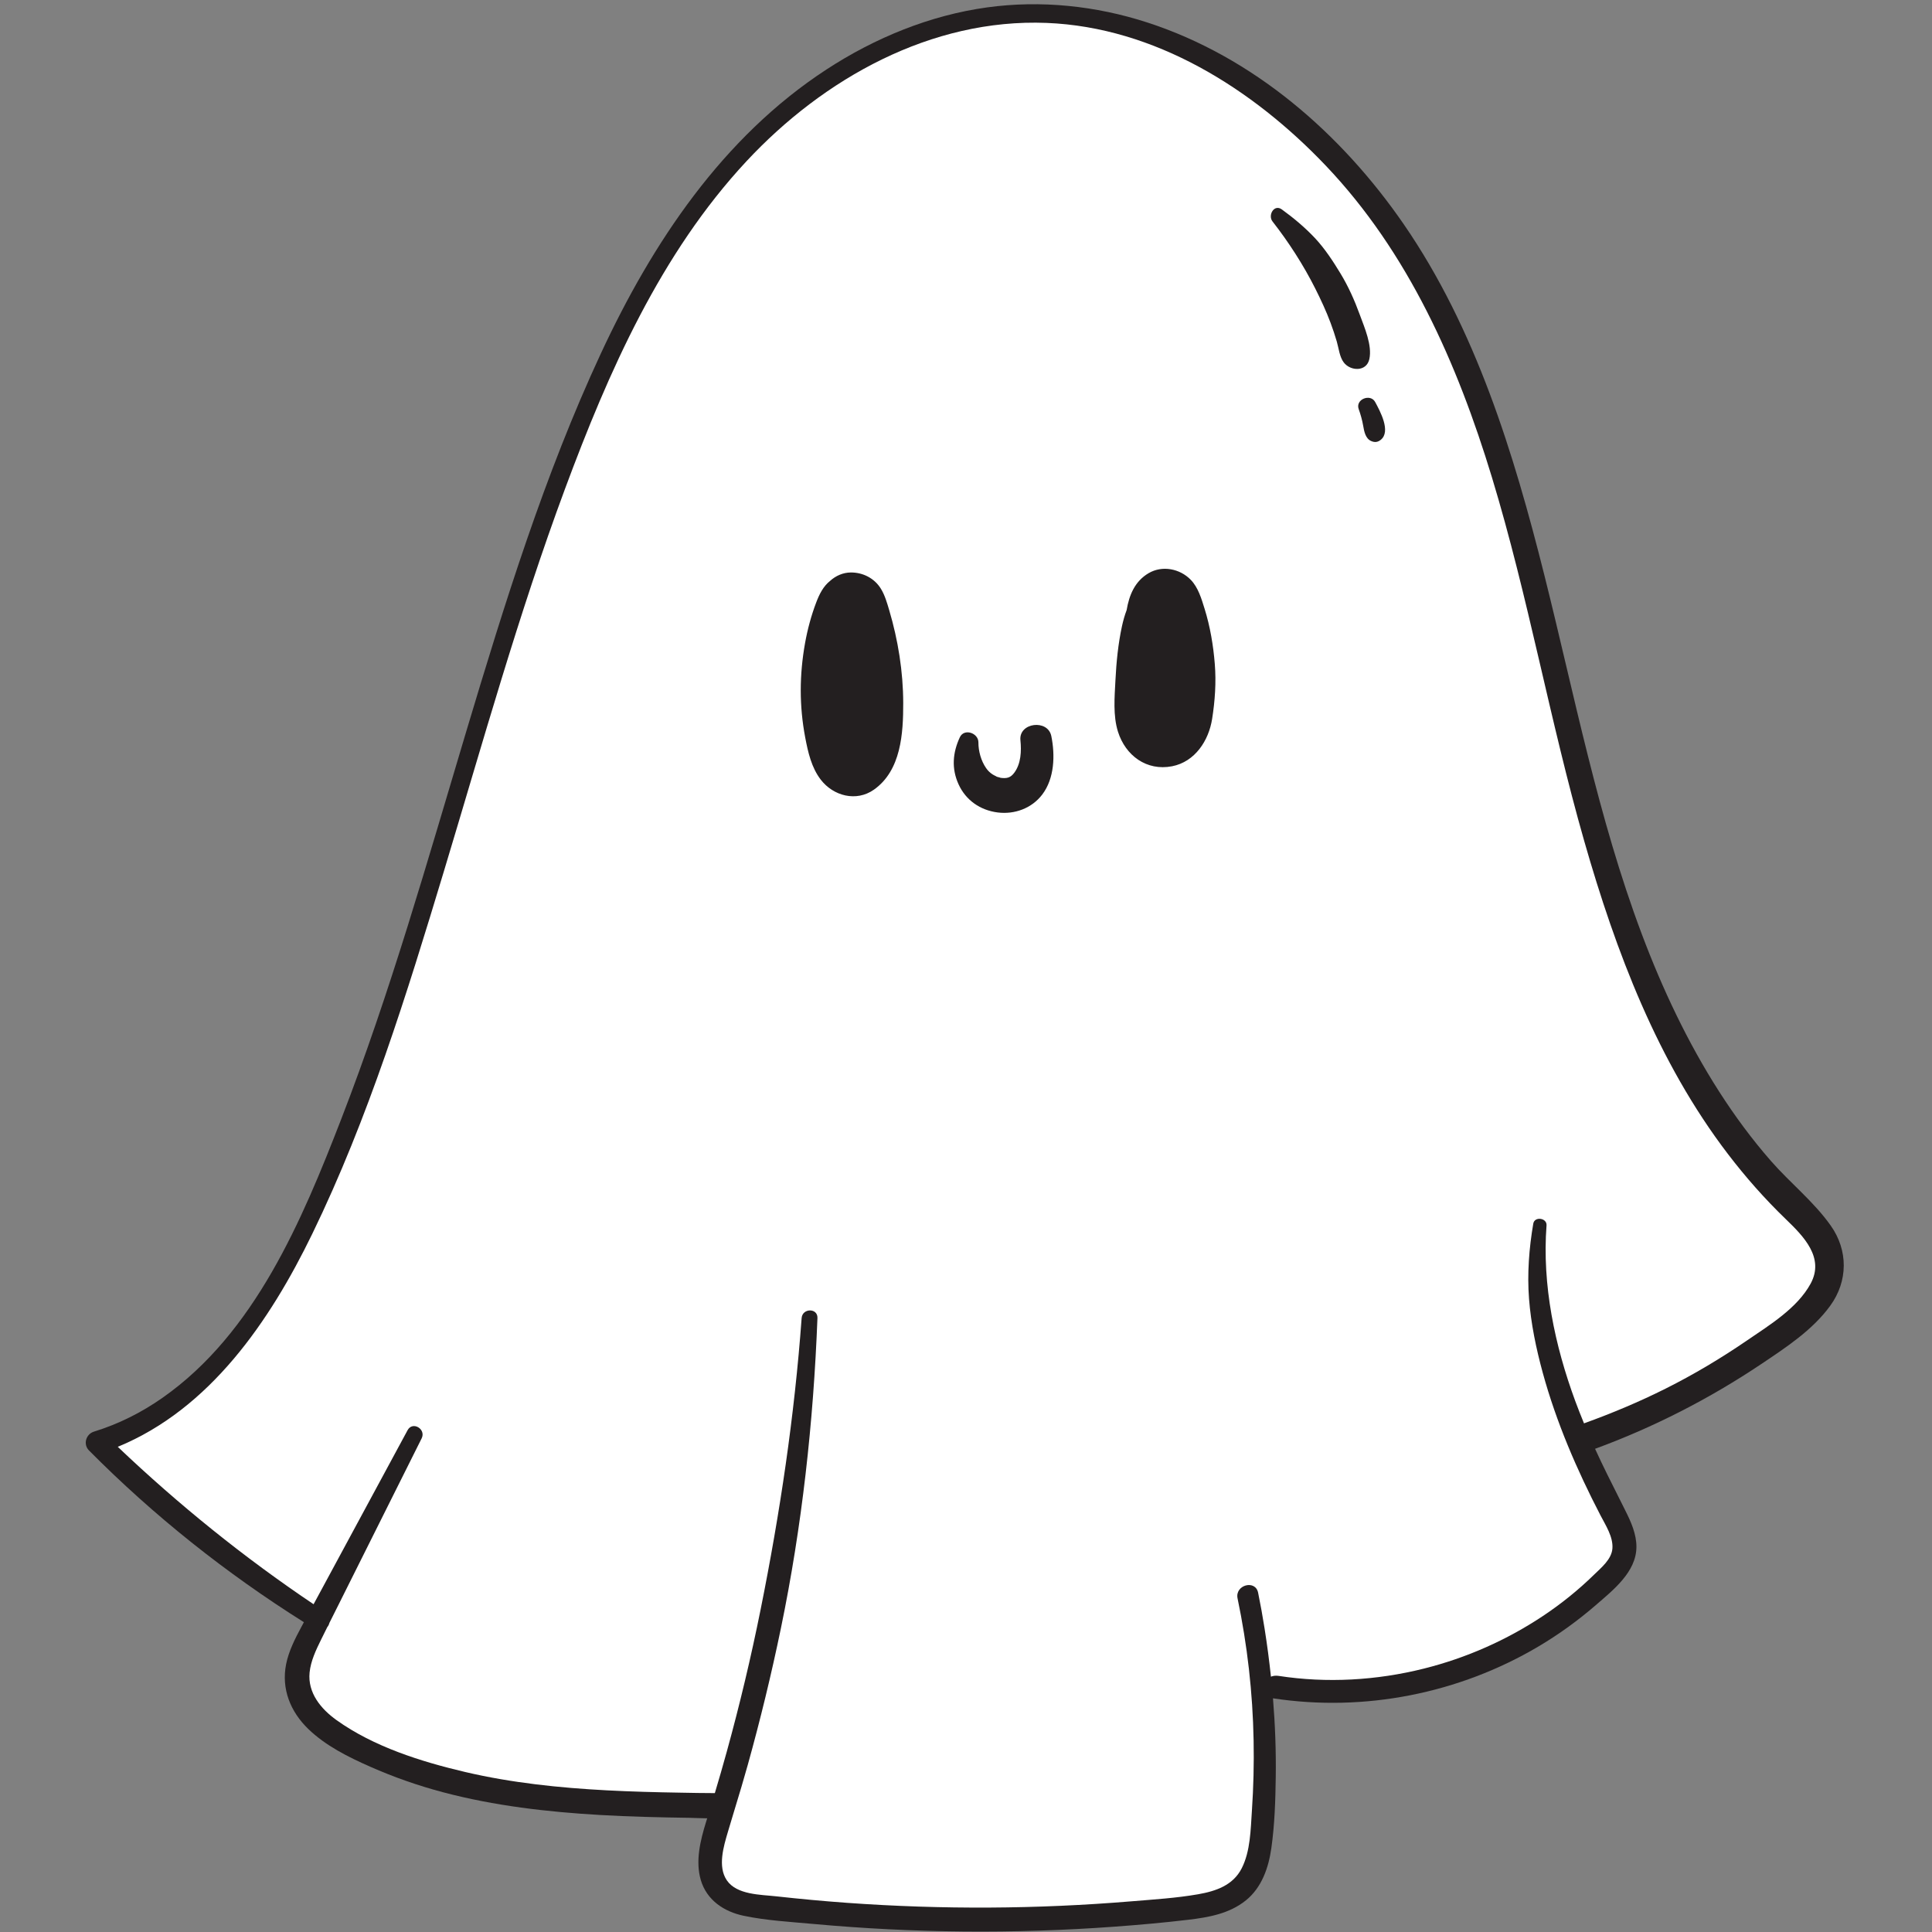 <svg xmlns="http://www.w3.org/2000/svg" xmlns:xlink="http://www.w3.org/1999/xlink" width="800" zoomAndPan="magnify" viewBox="0 0 600 600" height="800" preserveAspectRatio="xMidYMid meet" version="1.2"><rect x="0" y="0" width="600" height="600" fill="#808080" stroke="none"/><g id="ffd566a5a7"><path style=" stroke:none;fill-rule:nonzero;fill:#231f20;fill-opacity:1;" d="M 568.562 380.637 C 563.336 373.227 555.969 367.387 550.004 360.574 C 544.094 353.82 538.762 346.594 533.918 339.039 C 524.078 323.688 516.273 307.109 509.863 290.062 C 496.27 253.914 488.98 215.941 479.605 178.586 C 470.109 140.758 458.305 102.098 435.961 69.66 C 416.535 41.453 389.207 17.648 356.27 6.969 C 340.309 1.793 323.227 0.004 306.586 2.293 C 288.754 4.75 271.727 11.758 256.691 21.562 C 224.398 42.613 202.566 75.414 186.57 109.848 C 169.074 147.508 156.703 187.406 144.812 227.113 C 132.715 267.512 121.227 308.168 105.98 347.527 C 93.785 379.004 79.141 413.996 50.496 434.078 C 43.953 438.668 36.828 442.25 29.188 444.602 C 26.684 445.371 25.742 448.547 27.645 450.461 C 47.793 470.77 70.188 488.574 94.379 503.789 C 94.117 504.273 93.855 504.758 93.598 505.242 C 91.648 508.883 89.688 512.707 88.863 516.785 C 87.316 524.5 90.195 531.594 95.758 536.965 C 101.172 542.188 108.121 545.641 114.934 548.652 C 122.289 551.906 129.879 554.559 137.656 556.617 C 153.562 560.828 170.035 562.719 186.438 563.664 C 195.648 564.191 204.871 564.41 214.102 564.539 C 215.457 564.559 217.445 564.68 219.625 564.695 C 219.496 565.098 219.375 565.508 219.246 565.91 C 217.504 571.566 215.914 577.984 217.633 583.848 C 219.473 590.109 224.84 593.688 230.992 594.969 C 238.023 596.438 245.398 596.844 252.543 597.496 C 268.145 598.926 283.809 599.707 299.473 599.84 C 314.988 599.977 330.512 599.484 345.98 598.355 C 353.695 597.793 361.402 597.113 369.082 596.195 C 375.41 595.441 381.824 594.293 386.918 590.18 C 391.848 586.207 393.965 580.047 394.824 573.969 C 395.859 566.676 396.098 559.223 396.195 551.863 C 396.309 543.711 396 535.555 395.336 527.426 C 423.715 531.766 453.191 525.922 477.887 511.266 C 484.152 507.547 490.09 503.246 495.602 498.473 C 500.965 493.824 508.125 488.227 508.207 480.488 C 508.246 476.43 506.516 472.609 504.73 469.059 C 502.871 465.359 501.012 461.664 499.18 457.957 C 497.867 455.305 496.594 452.633 495.363 449.941 C 513.492 443.297 530.902 434.387 546.934 423.641 C 554.641 418.473 562.891 413.098 568.41 405.488 C 573.941 397.867 573.992 388.328 568.562 380.637 Z M 568.562 380.637 "/><path style=" stroke:none;fill-rule:nonzero;fill:#ffffff;fill-opacity:1;" d="M 554.594 378.617 C 548.066 372.324 542.117 365.578 536.613 358.375 C 514.758 329.758 501.824 295.543 492 261.207 C 481.309 223.844 474.641 185.441 463.332 148.238 C 452.602 112.934 437.398 78.379 411.664 51.371 C 388.984 27.562 358.691 8.457 325.051 7.117 C 289.172 5.691 255.77 24.375 231.84 50.059 C 205.141 78.711 188.953 115.508 175.477 151.797 C 161.012 190.75 149.867 230.809 137.863 270.559 C 126.352 308.668 114.414 347.309 96.973 383.195 C 83.793 410.32 65.219 437.543 36.574 449.324 C 55.434 467.266 75.777 483.695 97.387 498.211 C 98.309 496.508 99.234 494.801 100.152 493.098 C 108.965 476.785 117.777 460.469 126.586 444.148 C 128.141 441.27 132.391 443.812 130.945 446.703 C 122.371 463.871 113.789 481.039 105.211 498.203 C 104.242 500.137 103.273 502.066 102.305 504 C 102.18 504.484 101.953 504.938 101.641 505.32 C 100.984 506.637 100.328 507.957 99.68 509.277 C 98.121 512.449 96.504 515.836 96.148 519.402 C 95.516 525.719 99.652 530.715 104.512 534.199 C 116.074 542.465 130.75 547.09 144.441 550.305 C 158.898 553.691 173.691 555.227 188.5 556.008 C 196.066 556.406 203.645 556.602 211.219 556.727 C 214.809 556.785 218.406 556.875 222 556.867 C 223.281 552.59 224.52 548.301 225.707 543.996 C 229.734 529.391 233.242 514.645 236.227 499.793 C 242.234 469.914 246.742 439.73 248.957 409.332 C 249.188 406.207 253.988 406.152 253.867 409.332 C 252.621 441.711 249.082 473.973 242.508 505.719 C 239.559 519.961 236.125 534.113 232.219 548.129 C 231.59 550.379 230.941 552.617 230.281 554.859 C 229.387 557.875 228.473 560.883 227.559 563.895 C 227.059 565.551 226.559 567.211 226.066 568.871 C 224.738 573.348 222.812 579.672 225.715 583.938 C 228.812 588.488 236.219 588.379 241.078 588.922 C 248.406 589.734 255.75 590.414 263.102 590.945 C 277.812 592 292.562 592.492 307.312 592.414 C 322.059 592.336 336.797 591.68 351.496 590.461 C 358.332 589.891 365.297 589.465 372.062 588.285 C 377.586 587.324 382.922 585.516 385.617 580.234 C 388.348 574.875 388.391 568.16 388.793 562.289 C 389.281 555.047 389.457 547.781 389.32 540.523 C 389.047 525.656 387.375 510.945 384.336 496.391 C 383.461 492.219 389.875 490.461 390.719 494.629 C 391.469 498.336 392.148 502.055 392.734 505.793 C 393.516 510.742 394.172 515.715 394.703 520.703 C 395.426 520.41 396.262 520.336 397.098 520.465 C 412.086 522.773 427.539 521.875 442.227 518.191 C 455.379 514.895 467.898 509.363 479.191 501.848 C 484.848 498.082 490.156 493.812 495.02 489.059 C 497.277 486.855 500.508 484.258 500.75 480.879 C 501.008 477.277 498.645 473.691 497.055 470.629 C 489.719 456.5 483.32 441.684 479.109 426.301 C 477.066 418.828 475.453 411.094 474.855 403.359 C 474.254 395.594 474.863 387.664 476.172 380.004 C 476.57 377.664 480.461 378.234 480.289 380.562 C 478.891 399.043 482.836 417.801 489.199 435.078 C 490.062 437.418 490.977 439.734 491.926 442.035 C 500.578 438.918 509.039 435.371 517.266 431.25 C 526.055 426.848 534.504 421.801 542.613 416.25 C 549.566 411.488 558.137 406.285 562.293 398.672 C 566.707 390.582 560.109 383.938 554.594 378.617 Z M 271.395 245.242 C 265.922 249.098 258.801 247.195 254.91 242.152 C 252.023 238.418 250.941 233.641 250.074 229.078 C 248.203 219.254 248.254 209.582 250.012 199.746 C 250.785 195.445 251.926 191.191 253.48 187.102 C 254.453 184.531 255.688 182.059 257.801 180.395 C 259.539 178.812 261.809 177.812 264.176 177.789 C 267.953 177.746 271.547 179.551 273.559 182.82 C 274.805 184.844 275.48 187.227 276.152 189.492 C 278.906 198.762 280.488 208.621 280.504 218.297 C 280.52 227.738 279.867 239.277 271.395 245.242 Z M 323.68 246.75 C 320.426 251.027 315.109 252.984 309.828 252.316 C 304.441 251.629 299.949 248.551 297.68 243.551 C 295.461 238.672 295.852 233.773 298.082 228.973 C 299.422 226.086 303.855 227.637 303.852 230.535 C 303.844 233.273 304.672 236.273 306.242 238.543 C 306.824 239.387 307.496 240.016 308.344 240.555 C 308.578 240.707 309.602 241.207 309.594 241.23 C 309.812 241.285 311.121 241.617 310.551 241.535 C 312.668 241.844 313.816 241.562 314.996 239.977 C 317.09 237.168 317.246 233.23 316.902 229.891 C 316.332 224.375 325.422 223.27 326.496 228.594 C 327.699 234.523 327.496 241.734 323.68 246.75 Z M 376.438 223.262 C 375.379 230.004 371.121 236.578 364.004 237.969 C 356.09 239.512 349.551 234.656 347.207 227.27 C 345.617 222.254 346.148 216.43 346.41 211.258 C 346.691 205.625 347.25 199.934 348.449 194.414 C 348.793 192.848 349.258 191.133 349.887 189.469 C 350.668 184.852 352.406 180.535 356.711 178.004 C 360.969 175.5 366.445 176.609 369.793 180.055 C 372.113 182.438 373.133 185.957 374.102 189.074 C 375.828 194.609 376.801 200.422 377.266 206.199 C 377.723 211.91 377.328 217.605 376.438 223.262 Z M 417.316 112.562 C 415.988 110.801 415.766 108.164 415.152 106.07 C 414.582 104.117 413.938 102.188 413.227 100.281 C 411.863 96.621 410.195 93.047 408.441 89.559 C 404.789 82.301 400.195 75.168 395.188 68.77 C 393.68 66.84 395.691 63.301 398.074 65.031 C 401.742 67.688 405.227 70.598 408.336 73.902 C 411.414 77.176 413.992 81.117 416.316 84.953 C 418.773 89.008 420.691 93.324 422.312 97.777 C 423.773 101.773 426.195 107.27 425.262 111.523 C 424.375 115.547 419.367 115.277 417.316 112.562 Z M 428.812 136.586 C 427.871 137.344 426.957 137.457 425.84 136.973 C 424.031 136.184 423.648 133.934 423.344 132.195 C 423.035 130.438 422.555 128.723 421.953 127.043 C 420.859 124.012 425.617 122.113 427.086 124.879 C 428.559 127.641 432.062 133.977 428.812 136.586 Z M 428.812 136.586 "/></g></svg>